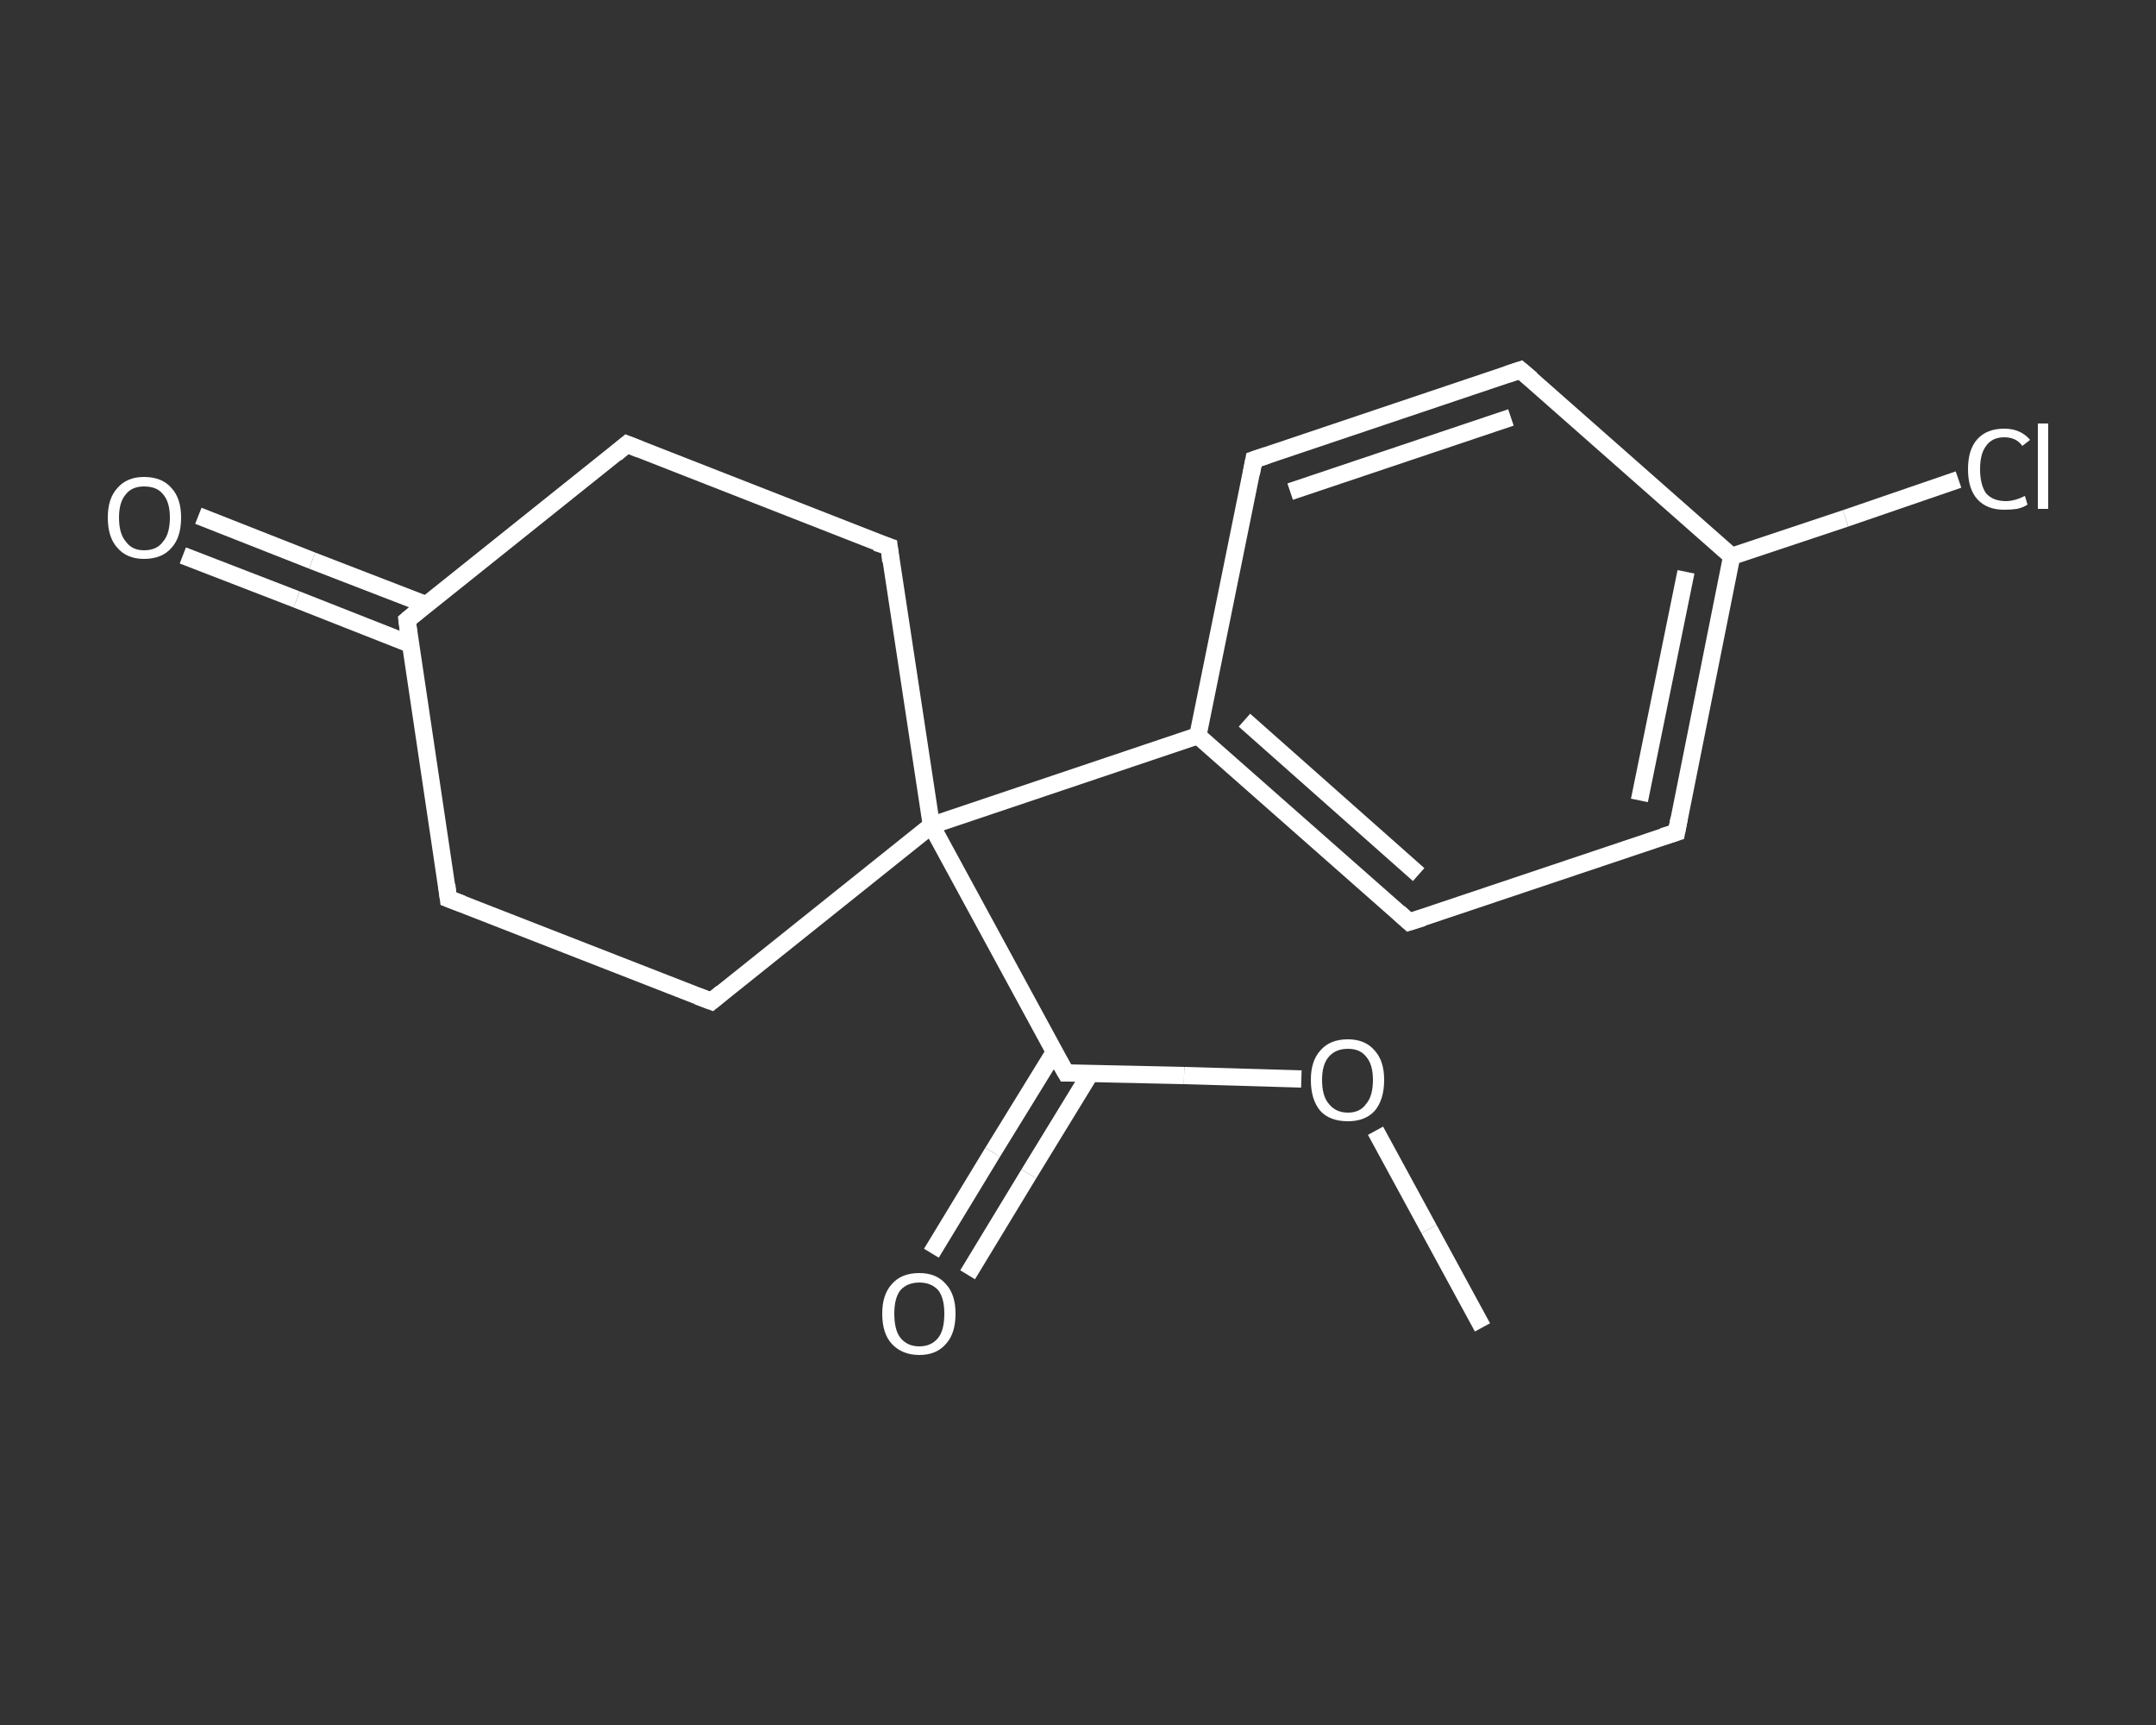 <?xml version='1.0' encoding='iso-8859-1'?>
<svg version='1.1' baseProfile='full'
              xmlns='http://www.w3.org/2000/svg'
                      xmlns:rdkit='http://www.rdkit.org/xml'
                      xmlns:xlink='http://www.w3.org/1999/xlink'
                  xml:space='preserve'
width='250px' height='200px' viewBox='0 0 250 200'>
<rect x="0" y="0" width="250" height="200" fill="#333333" stroke="none"/>
<!-- END OF HEADER -->
<rect style='opacity:1.0;fill:transparent;stroke:none' width='250.0' height='200.0' x='0.0' y='0.0'> </rect>
<path class='bond-0 atom-0 atom-1' d='M 171.9,153.9 L 165.7,142.5' style='fill:none;fill-rule:evenodd;stroke:#FFFFFF;stroke-width:2.0px;stroke-linecap:butt;stroke-linejoin:miter;stroke-opacity:1' />
<path class='bond-0 atom-0 atom-1' d='M 165.7,142.5 L 159.5,131.1' style='fill:none;fill-rule:evenodd;stroke:#FFFFFF;stroke-width:2.0px;stroke-linecap:butt;stroke-linejoin:miter;stroke-opacity:1' />
<path class='bond-1 atom-1 atom-2' d='M 150.9,125.1 L 137.3,124.7' style='fill:none;fill-rule:evenodd;stroke:#FFFFFF;stroke-width:2.0px;stroke-linecap:butt;stroke-linejoin:miter;stroke-opacity:1' />
<path class='bond-1 atom-1 atom-2' d='M 137.3,124.7 L 123.6,124.4' style='fill:none;fill-rule:evenodd;stroke:#FFFFFF;stroke-width:2.0px;stroke-linecap:butt;stroke-linejoin:miter;stroke-opacity:1' />
<path class='bond-2 atom-2 atom-3' d='M 122.3,121.9 L 115.1,133.6' style='fill:none;fill-rule:evenodd;stroke:#FFFFFF;stroke-width:2.0px;stroke-linecap:butt;stroke-linejoin:miter;stroke-opacity:1' />
<path class='bond-2 atom-2 atom-3' d='M 115.1,133.6 L 108.0,145.3' style='fill:none;fill-rule:evenodd;stroke:#FFFFFF;stroke-width:2.0px;stroke-linecap:butt;stroke-linejoin:miter;stroke-opacity:1' />
<path class='bond-2 atom-2 atom-3' d='M 126.4,124.5 L 119.3,136.1' style='fill:none;fill-rule:evenodd;stroke:#FFFFFF;stroke-width:2.0px;stroke-linecap:butt;stroke-linejoin:miter;stroke-opacity:1' />
<path class='bond-2 atom-2 atom-3' d='M 119.3,136.1 L 112.2,147.8' style='fill:none;fill-rule:evenodd;stroke:#FFFFFF;stroke-width:2.0px;stroke-linecap:butt;stroke-linejoin:miter;stroke-opacity:1' />
<path class='bond-3 atom-2 atom-4' d='M 123.6,124.4 L 108.0,95.7' style='fill:none;fill-rule:evenodd;stroke:#FFFFFF;stroke-width:2.0px;stroke-linecap:butt;stroke-linejoin:miter;stroke-opacity:1' />
<path class='bond-4 atom-4 atom-5' d='M 108.0,95.7 L 138.9,85.3' style='fill:none;fill-rule:evenodd;stroke:#FFFFFF;stroke-width:2.0px;stroke-linecap:butt;stroke-linejoin:miter;stroke-opacity:1' />
<path class='bond-5 atom-5 atom-6' d='M 138.9,85.3 L 163.4,106.9' style='fill:none;fill-rule:evenodd;stroke:#FFFFFF;stroke-width:2.0px;stroke-linecap:butt;stroke-linejoin:miter;stroke-opacity:1' />
<path class='bond-5 atom-5 atom-6' d='M 144.3,83.5 L 164.5,101.4' style='fill:none;fill-rule:evenodd;stroke:#FFFFFF;stroke-width:2.0px;stroke-linecap:butt;stroke-linejoin:miter;stroke-opacity:1' />
<path class='bond-6 atom-6 atom-7' d='M 163.4,106.9 L 194.4,96.5' style='fill:none;fill-rule:evenodd;stroke:#FFFFFF;stroke-width:2.0px;stroke-linecap:butt;stroke-linejoin:miter;stroke-opacity:1' />
<path class='bond-7 atom-7 atom-8' d='M 194.4,96.5 L 200.8,64.5' style='fill:none;fill-rule:evenodd;stroke:#FFFFFF;stroke-width:2.0px;stroke-linecap:butt;stroke-linejoin:miter;stroke-opacity:1' />
<path class='bond-7 atom-7 atom-8' d='M 190.1,92.8 L 195.5,66.3' style='fill:none;fill-rule:evenodd;stroke:#FFFFFF;stroke-width:2.0px;stroke-linecap:butt;stroke-linejoin:miter;stroke-opacity:1' />
<path class='bond-8 atom-8 atom-9' d='M 200.8,64.5 L 214.0,60.1' style='fill:none;fill-rule:evenodd;stroke:#FFFFFF;stroke-width:2.0px;stroke-linecap:butt;stroke-linejoin:miter;stroke-opacity:1' />
<path class='bond-8 atom-8 atom-9' d='M 214.0,60.1 L 227.1,55.6' style='fill:none;fill-rule:evenodd;stroke:#FFFFFF;stroke-width:2.0px;stroke-linecap:butt;stroke-linejoin:miter;stroke-opacity:1' />
<path class='bond-9 atom-8 atom-10' d='M 200.8,64.5 L 176.3,42.9' style='fill:none;fill-rule:evenodd;stroke:#FFFFFF;stroke-width:2.0px;stroke-linecap:butt;stroke-linejoin:miter;stroke-opacity:1' />
<path class='bond-10 atom-10 atom-11' d='M 176.3,42.9 L 145.4,53.3' style='fill:none;fill-rule:evenodd;stroke:#FFFFFF;stroke-width:2.0px;stroke-linecap:butt;stroke-linejoin:miter;stroke-opacity:1' />
<path class='bond-10 atom-10 atom-11' d='M 175.2,48.4 L 149.6,57.0' style='fill:none;fill-rule:evenodd;stroke:#FFFFFF;stroke-width:2.0px;stroke-linecap:butt;stroke-linejoin:miter;stroke-opacity:1' />
<path class='bond-11 atom-4 atom-12' d='M 108.0,95.7 L 103.1,63.4' style='fill:none;fill-rule:evenodd;stroke:#FFFFFF;stroke-width:2.0px;stroke-linecap:butt;stroke-linejoin:miter;stroke-opacity:1' />
<path class='bond-12 atom-12 atom-13' d='M 103.1,63.4 L 72.7,51.5' style='fill:none;fill-rule:evenodd;stroke:#FFFFFF;stroke-width:2.0px;stroke-linecap:butt;stroke-linejoin:miter;stroke-opacity:1' />
<path class='bond-13 atom-13 atom-14' d='M 72.7,51.5 L 47.2,71.9' style='fill:none;fill-rule:evenodd;stroke:#FFFFFF;stroke-width:2.0px;stroke-linecap:butt;stroke-linejoin:miter;stroke-opacity:1' />
<path class='bond-14 atom-14 atom-15' d='M 49.4,70.1 L 36.2,65.0' style='fill:none;fill-rule:evenodd;stroke:#FFFFFF;stroke-width:2.0px;stroke-linecap:butt;stroke-linejoin:miter;stroke-opacity:1' />
<path class='bond-14 atom-14 atom-15' d='M 36.2,65.0 L 23.0,59.8' style='fill:none;fill-rule:evenodd;stroke:#FFFFFF;stroke-width:2.0px;stroke-linecap:butt;stroke-linejoin:miter;stroke-opacity:1' />
<path class='bond-14 atom-14 atom-15' d='M 47.6,74.7 L 34.4,69.5' style='fill:none;fill-rule:evenodd;stroke:#FFFFFF;stroke-width:2.0px;stroke-linecap:butt;stroke-linejoin:miter;stroke-opacity:1' />
<path class='bond-14 atom-14 atom-15' d='M 34.4,69.5 L 21.2,64.4' style='fill:none;fill-rule:evenodd;stroke:#FFFFFF;stroke-width:2.0px;stroke-linecap:butt;stroke-linejoin:miter;stroke-opacity:1' />
<path class='bond-15 atom-14 atom-16' d='M 47.2,71.9 L 52.0,104.2' style='fill:none;fill-rule:evenodd;stroke:#FFFFFF;stroke-width:2.0px;stroke-linecap:butt;stroke-linejoin:miter;stroke-opacity:1' />
<path class='bond-16 atom-16 atom-17' d='M 52.0,104.2 L 82.5,116.1' style='fill:none;fill-rule:evenodd;stroke:#FFFFFF;stroke-width:2.0px;stroke-linecap:butt;stroke-linejoin:miter;stroke-opacity:1' />
<path class='bond-17 atom-17 atom-4' d='M 82.5,116.1 L 108.0,95.7' style='fill:none;fill-rule:evenodd;stroke:#FFFFFF;stroke-width:2.0px;stroke-linecap:butt;stroke-linejoin:miter;stroke-opacity:1' />
<path class='bond-18 atom-11 atom-5' d='M 145.4,53.3 L 138.9,85.3' style='fill:none;fill-rule:evenodd;stroke:#FFFFFF;stroke-width:2.0px;stroke-linecap:butt;stroke-linejoin:miter;stroke-opacity:1' />
<path d='M 124.3,124.4 L 123.6,124.4 L 122.8,123.0' style='fill:none;stroke:#FFFFFF;stroke-width:2.0px;stroke-linecap:butt;stroke-linejoin:miter;stroke-opacity:1;' />
<path d='M 162.2,105.8 L 163.4,106.9 L 165.0,106.4' style='fill:none;stroke:#FFFFFF;stroke-width:2.0px;stroke-linecap:butt;stroke-linejoin:miter;stroke-opacity:1;' />
<path d='M 192.8,97.0 L 194.4,96.5 L 194.7,94.9' style='fill:none;stroke:#FFFFFF;stroke-width:2.0px;stroke-linecap:butt;stroke-linejoin:miter;stroke-opacity:1;' />
<path d='M 177.6,44.0 L 176.3,42.9 L 174.8,43.4' style='fill:none;stroke:#FFFFFF;stroke-width:2.0px;stroke-linecap:butt;stroke-linejoin:miter;stroke-opacity:1;' />
<path d='M 146.9,52.8 L 145.4,53.3 L 145.1,54.9' style='fill:none;stroke:#FFFFFF;stroke-width:2.0px;stroke-linecap:butt;stroke-linejoin:miter;stroke-opacity:1;' />
<path d='M 103.3,65.1 L 103.1,63.4 L 101.6,62.9' style='fill:none;stroke:#FFFFFF;stroke-width:2.0px;stroke-linecap:butt;stroke-linejoin:miter;stroke-opacity:1;' />
<path d='M 74.2,52.1 L 72.7,51.5 L 71.4,52.6' style='fill:none;stroke:#FFFFFF;stroke-width:2.0px;stroke-linecap:butt;stroke-linejoin:miter;stroke-opacity:1;' />
<path d='M 48.4,70.9 L 47.2,71.9 L 47.4,73.5' style='fill:none;stroke:#FFFFFF;stroke-width:2.0px;stroke-linecap:butt;stroke-linejoin:miter;stroke-opacity:1;' />
<path d='M 51.8,102.6 L 52.0,104.2 L 53.6,104.8' style='fill:none;stroke:#FFFFFF;stroke-width:2.0px;stroke-linecap:butt;stroke-linejoin:miter;stroke-opacity:1;' />
<path d='M 80.9,115.5 L 82.5,116.1 L 83.7,115.1' style='fill:none;stroke:#FFFFFF;stroke-width:2.0px;stroke-linecap:butt;stroke-linejoin:miter;stroke-opacity:1;' />
<path class='atom-1' d='M 152.0 125.2
Q 152.0 123.0, 153.1 121.8
Q 154.2 120.5, 156.3 120.5
Q 158.3 120.5, 159.4 121.8
Q 160.5 123.0, 160.5 125.2
Q 160.5 127.5, 159.4 128.8
Q 158.3 130.0, 156.3 130.0
Q 154.2 130.0, 153.1 128.8
Q 152.0 127.5, 152.0 125.2
M 156.3 129.0
Q 157.7 129.0, 158.4 128.0
Q 159.2 127.1, 159.2 125.2
Q 159.2 123.4, 158.4 122.5
Q 157.7 121.6, 156.3 121.6
Q 154.9 121.6, 154.1 122.5
Q 153.3 123.4, 153.3 125.2
Q 153.3 127.1, 154.1 128.0
Q 154.9 129.0, 156.3 129.0
' fill='#FFFFFF'/>
<path class='atom-3' d='M 102.3 152.3
Q 102.3 150.1, 103.4 148.9
Q 104.5 147.6, 106.6 147.6
Q 108.6 147.6, 109.7 148.9
Q 110.8 150.1, 110.8 152.3
Q 110.8 154.6, 109.7 155.8
Q 108.6 157.1, 106.6 157.1
Q 104.6 157.1, 103.4 155.8
Q 102.3 154.6, 102.3 152.3
M 106.6 156.1
Q 108.0 156.1, 108.8 155.1
Q 109.5 154.2, 109.5 152.3
Q 109.5 150.5, 108.8 149.6
Q 108.0 148.7, 106.6 148.7
Q 105.2 148.7, 104.4 149.6
Q 103.7 150.5, 103.7 152.3
Q 103.7 154.2, 104.4 155.1
Q 105.2 156.1, 106.6 156.1
' fill='#FFFFFF'/>
<path class='atom-9' d='M 228.2 54.4
Q 228.2 52.1, 229.3 50.9
Q 230.4 49.7, 232.4 49.7
Q 234.3 49.7, 235.4 51.0
L 234.5 51.7
Q 233.8 50.7, 232.4 50.7
Q 231.0 50.7, 230.3 51.7
Q 229.6 52.6, 229.6 54.4
Q 229.6 56.2, 230.3 57.2
Q 231.1 58.1, 232.6 58.1
Q 233.6 58.1, 234.8 57.5
L 235.1 58.5
Q 234.7 58.8, 233.9 59.0
Q 233.2 59.1, 232.4 59.1
Q 230.4 59.1, 229.3 57.9
Q 228.2 56.7, 228.2 54.4
' fill='#FFFFFF'/>
<path class='atom-9' d='M 236.3 49.1
L 237.5 49.1
L 237.5 59.0
L 236.3 59.0
L 236.3 49.1
' fill='#FFFFFF'/>
<path class='atom-15' d='M 12.5 60.0
Q 12.5 57.8, 13.6 56.6
Q 14.7 55.3, 16.7 55.3
Q 18.8 55.3, 19.9 56.6
Q 21.0 57.8, 21.0 60.0
Q 21.0 62.3, 19.9 63.5
Q 18.8 64.8, 16.7 64.8
Q 14.7 64.8, 13.6 63.5
Q 12.5 62.3, 12.5 60.0
M 16.7 63.8
Q 18.2 63.8, 18.9 62.8
Q 19.7 61.9, 19.7 60.0
Q 19.7 58.2, 18.9 57.3
Q 18.2 56.4, 16.7 56.4
Q 15.3 56.4, 14.6 57.3
Q 13.8 58.2, 13.8 60.0
Q 13.8 61.9, 14.6 62.8
Q 15.3 63.8, 16.7 63.8
' fill='#FFFFFF'/>
</svg>
